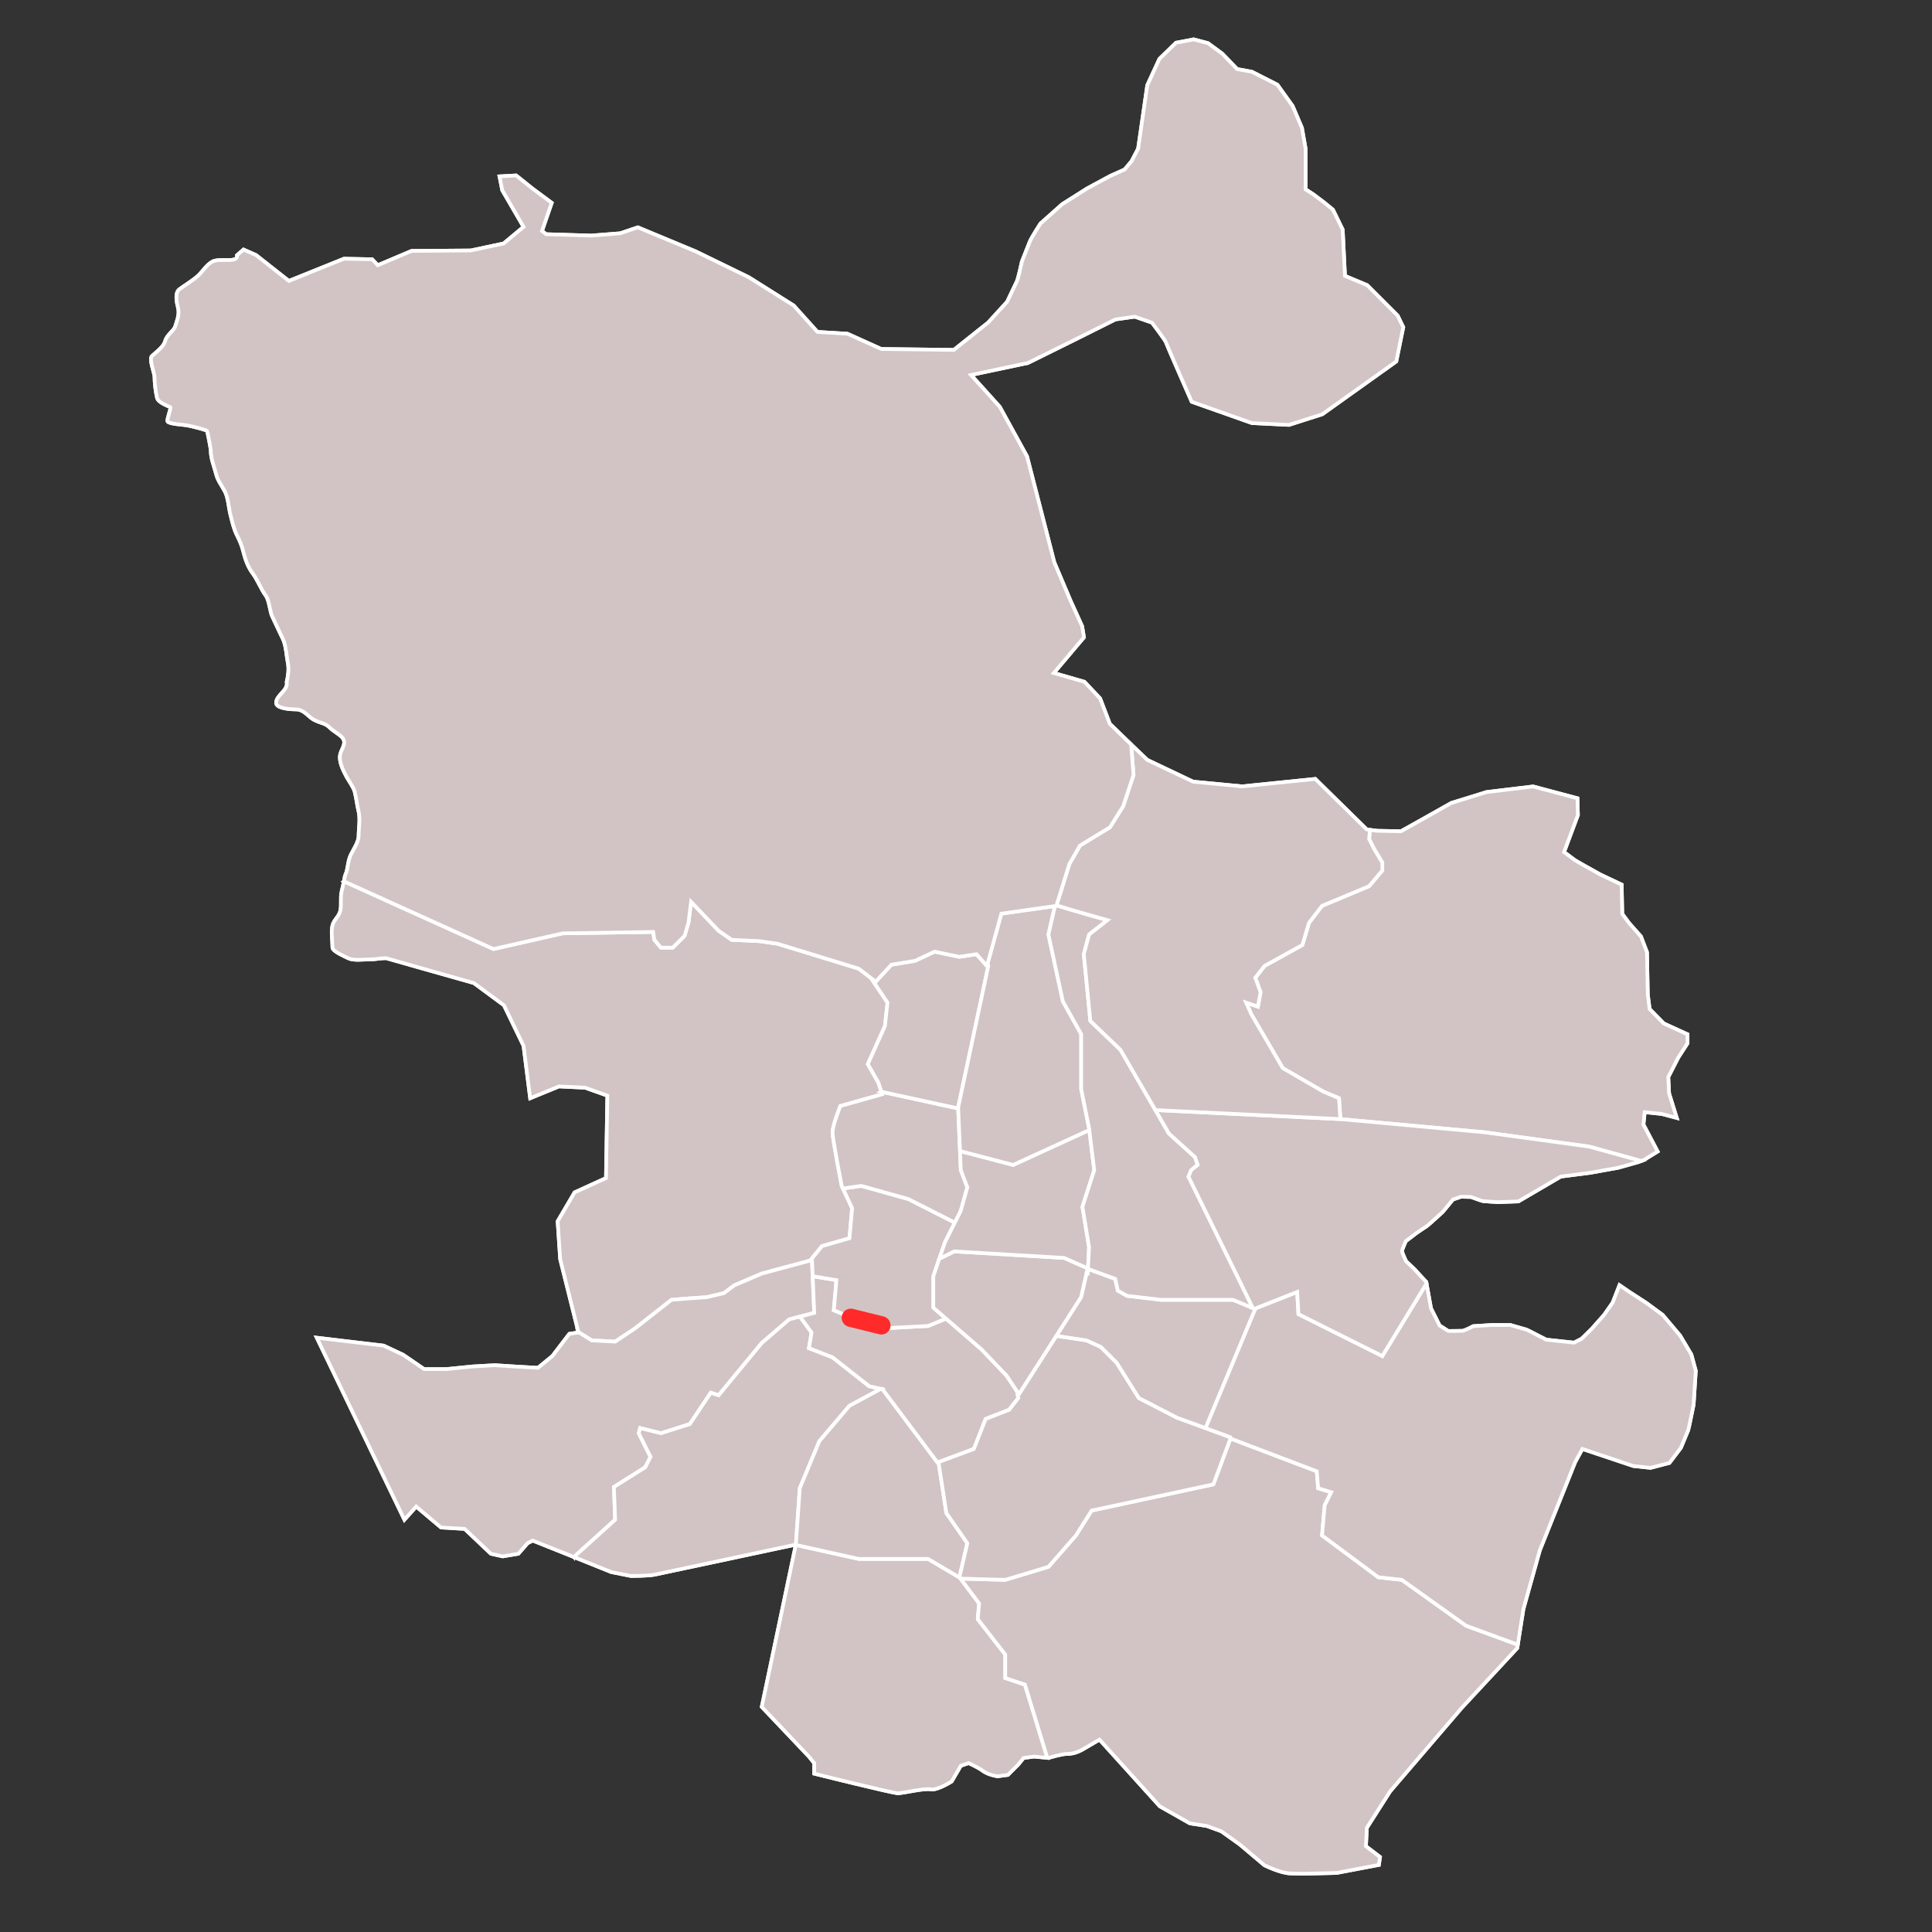 <?xml version="1.0" encoding="UTF-8" standalone="no"?>
<!-- Created with Inkscape (http://www.inkscape.org/) -->

<svg
   xmlns:dc="http://purl.org/dc/elements/1.1/"
   xmlns:cc="http://creativecommons.org/ns#"
   xmlns:rdf="http://www.w3.org/1999/02/22-rdf-syntax-ns#"
   xmlns:svg="http://www.w3.org/2000/svg"
   xmlns="http://www.w3.org/2000/svg"
   xmlns:sodipodi="http://sodipodi.sourceforge.net/DTD/sodipodi-0.dtd"
   xmlns:inkscape="http://www.inkscape.org/namespaces/inkscape"
   width="527.143"
   height="527.143"
   id="svg2"
   sodipodi:version="0.32"
   inkscape:version="0.91 r13725"
   version="1.0"
   sodipodi:docname="Paseo de Extremadura (callejero de Madrid).svg"
   inkscape:output_extension="org.inkscape.output.svg.inkscape">
  <rect width="100%" height="100%" fill="#333333" stroke="none"/>
  <defs
     id="defs4">
    <inkscape:perspective
       sodipodi:type="inkscape:persp3d"
       inkscape:vp_x="0 : 270 : 1"
       inkscape:vp_y="0 : 1000 : 0"
       inkscape:vp_z="455 : 270 : 1"
       inkscape:persp3d-origin="227.5 : 180 : 1"
       id="perspective29" />
  </defs>
  <sodipodi:namedview
     id="base"
     pagecolor="#ffffff"
     bordercolor="#666666"
     borderopacity="1.0"
     inkscape:pageopacity="0.0"
     inkscape:pageshadow="2"
     inkscape:zoom="0.9899495"
     inkscape:cx="198.7477"
     inkscape:cy="263.29704"
     inkscape:document-units="px"
     inkscape:current-layer="g4541"
     inkscape:window-width="1366"
     inkscape:window-height="705"
     inkscape:window-x="-8"
     inkscape:window-y="-8"
     showguides="true"
     inkscape:guide-bbox="true"
     showgrid="false"
     inkscape:window-maximized="1"
     inkscape:showpageshadow="false"
     borderlayer="true" />
  <g
     inkscape:label="Capa 1"
     inkscape:groupmode="layer"
     id="layer1"
     transform="translate(-96.786,-272.362)">
    <g
       id="g4158">
      <g
         id="g4394">
        <g
           id="g4424">
          <g
             id="g4510">
            <g
               id="g4541">
              <g
                 id="g4365">
                <g
                   id="g4272">
                  <g
                     id="g4183">
                    <path
                       style="fill:#d2c4c4;fill-opacity:1;fill-rule:evenodd;stroke:#ffffff;stroke-width:1;stroke-linecap:butt;stroke-linejoin:miter;stroke-miterlimit:4;stroke-opacity:1;stroke-dasharray:none"
                       d="m 422.473,283.112 -4.812,0.906 -4.531,4.406 -3.312,7.188 -2.5,17.312 -1.781,3.406 -1.906,2.281 -3.906,1.75 -6.312,3.406 -6.812,4.312 -5.938,5.281 c -10e-6,0 -2.527,3.927 -2.906,4.938 -0.379,1.01 -2.156,5.438 -2.156,5.438 1e-5,0 -0.996,4.649 -1.375,5.406 -0.379,0.758 -2.656,5.562 -2.656,5.562 l -5.188,5.688 -2.875,2.281 -6.469,5.156 -19.812,-0.25 -9.219,-4.156 -8.188,-0.5 -6.469,-7.188 -12.25,-7.719 -14.5,-7.062 -15.781,-6.562 -4.812,1.625 -7.938,0.625 -12.25,-0.375 -1.156,-0.875 2.656,-7.688 -5.312,-3.938 -4.406,-3.531 -4.531,0.25 0.75,3.781 5.812,10 -5.438,4.531 -8.969,1.906 -16.156,0.125 -9.219,3.906 -1.531,-1.625 -7.688,-0.156 -15.031,6.062 -8.969,-7.062 -3.406,-1.5 -1.781,1.562 c 0.385,2.307 -4.807,0.578 -6.812,1.781 -1.531,0.919 -2.451,2.451 -3.562,3.562 -1.367,1.367 -3.954,2.895 -5.344,3.938 -1.414,1.06 -0.604,4.083 -0.375,5 0.505,2.021 -0.416,3.79 -0.719,5 -0.339,1.354 -2.35,2.306 -2.844,4.281 -0.368,1.473 -2.907,3.282 -3.562,3.938 -0.858,0.858 0.719,4.622 0.719,5.688 0,1.552 0.298,4.163 0.688,5.719 0.332,1.328 3.199,2.303 3.594,2.5 0.361,0.181 -1.006,3.363 -0.719,3.938 0.35,0.7 4.477,0.889 5.344,1.062 1.514,0.303 4.152,0.948 5.375,1.438 0.15,0.06 1.062,4.942 1.062,5.344 0,2.356 0.878,4.201 1.438,6.438 0.491,1.964 1.587,3.174 2.5,5 0.805,1.61 0.971,4.32 1.406,6.062 0.577,2.307 0.97,4.034 1.812,5.719 0.88,1.76 1.316,2.797 1.781,4.656 0.501,2.005 1.229,4.024 2.5,5.719 1.327,1.77 2.3,4.379 3.562,6.062 0.972,1.296 1.154,4.464 1.781,5.719 0.844,1.688 1.87,4.052 2.875,6.062 0.891,1.782 1.024,4.871 1.406,6.781 0.312,1.561 0.002,3.618 -0.344,5 0.472,2.359 -2.875,3.551 -2.875,5.719 0,1.611 4.285,1.781 5.375,1.781 2.276,0 3.44,2.095 5,2.875 1.993,0.996 2.97,0.814 4.281,2.125 0.908,0.908 2.377,1.658 3.219,2.5 1.571,1.571 8.4e-4,3.153 -0.375,4.656 -0.509,2.035 0.807,4.457 1.438,5.719 0.791,1.582 2.16,3.265 2.5,4.625 0.499,1.995 0.628,3.637 1.062,5.375 0.498,1.994 0,4.693 0,6.781 0,1.45 -1.522,3.794 -2.125,5 -0.88,1.761 -0.791,4.051 -1.438,5.344 -0.247,0.495 -0.293,1.19 -0.438,1.906 -0.209,1.033 -0.469,2.127 -0.625,2.75 -0.423,1.693 0.026,3.741 -0.375,5.344 -0.401,1.603 -1.735,2.379 -2.125,3.938 -0.438,1.751 0,4.255 0,6.062 0,1.02 3.608,2.538 4.281,2.875 1.465,0.732 3.966,0.344 5.719,0.344 2.004,0 2.833,-0.344 4.625,-0.344 l 10,2.844 13.938,3.938 8.219,6.062 5.344,11.062 1.812,14.312 7.844,-3.219 7.156,0.344 6.062,2.156 -0.375,22.5 -8.562,3.906 -4.625,7.875 0.688,10.344 4.969,19.906 0.031,0.094 -2.5,0.375 -4.625,6.062 -3.938,3.219 -6.438,-0.375 -5.344,-0.344 -6.062,0.344 -7.156,0.719 -6.062,0 -5.719,-3.906 -5.344,-2.5 -18.219,-2.156 23.906,49.656 3.219,-3.594 6.781,5.719 6.438,0.375 7.156,6.781 3.219,0.719 4.281,-0.719 2.5,-2.875 1.406,-0.719 11.344,4.531 10.094,4.062 5.375,1.062 c 10e-6,0 4.621,0.013 6.406,-0.344 1.786,-0.357 38.594,-8.219 38.594,-8.219 l -0.031,0.094 -9.281,44.188 12.875,13.562 1.438,1.781 0,2.875 c 1e-5,1e-5 21.415,5.344 22.844,5.344 1.429,0 7.152,-1.42 8.938,-1.062 1.786,0.357 5.719,-2.156 5.719,-2.156 l 2.5,-4.281 2.125,-0.719 c 0,-10e-6 2.509,1.085 3.938,2.156 1.429,1.071 3.938,1.438 3.938,1.438 l 2.844,-0.375 2.844,-2.844 1.438,-1.781 2.875,-0.375 3.594,0.344 0.312,0.031 c -10e-6,10e-6 3.571,-1.094 5,-1.094 1.429,-10e-6 2.871,-0.335 4.656,-1.406 1.786,-1.071 4.281,-2.5 4.281,-2.5 l 16.438,18.188 8.219,4.656 4.625,0.719 3.938,1.438 5,3.562 6.781,5.719 c 0,-2e-5 4.277,2.129 7,2.219 2.258,0.074 3.5,0.094 3.5,0.094 l 9.188,-0.219 11.531,-2.188 0.312,-2.156 -3.844,-2.938 0.25,-5.031 6.344,-9.938 19.562,-22.812 15.125,-16.281 0.156,-0.938 1.531,-9.719 4.469,-16 9.656,-24.094 1.969,-3.594 13.906,4.656 4.688,0.5 5.156,-1.344 3.125,-4.125 c 10e-6,-10e-6 1.866,-4.5 2,-4.812 0.134,-0.312 1.469,-6.969 1.469,-6.969 l 0.594,-9.219 -1.219,-4.469 -3.062,-5.156 -4.75,-5.625 -4.469,-3.281 -4.625,-3 -2.688,-1.844 -1.875,4.781 -2.312,3.312 -3.406,3.844 -2.75,2.688 -2.062,1.062 -7.562,-0.812 -2.656,-1.344 c 10e-6,-10e-6 -2.509,-1.33 -2.688,-1.375 -0.179,-0.045 -4.469,-1.281 -4.469,-1.281 1e-5,10e-6 -4.996,0 -5.219,0 -0.223,10e-6 -4.906,0.312 -4.906,0.312 0,10e-6 -2.362,1.281 -3.031,1.281 -0.67,0 -3.665,0.089 -3.844,0 -0.179,-0.089 -2.312,-1.469 -2.312,-1.469 l -2.344,-4.688 -1.219,-6.781 -0.062,-0.375 -3.25,-3.531 -2.25,-2.125 c 1e-5,0 -1.214,-2.504 -1.125,-2.906 0.089,-0.402 1.031,-2.594 1.031,-2.594 l 2.906,-2.219 c 1e-5,10e-6 2.759,-1.879 2.938,-1.969 0.179,-0.089 4.25,-3.812 4.25,-3.812 l 2.781,-3.375 2.219,-0.75 2.688,0.062 c 0,-10e-6 2.938,1.08 3.25,1.125 0.313,0.045 3.741,0.281 4.188,0.281 0.446,10e-6 5.5,-0.188 5.5,-0.188 l 11.562,-6.781 8.031,-1.031 7.656,-1.375 5.531,-1.562 0.75,-0.281 0.812,-0.344 3.656,-2.25 -3.875,-7.344 0.344,-3.375 4.656,0.469 4.094,1.094 -2.094,-6.688 -0.219,-4.469 2.719,-5.312 2.531,-3.906 0,-2.438 -6.5,-2.969 -3.844,-3.938 -0.5,-3.938 -0.219,-11.562 -1.656,-4.312 -3.219,-3.625 -1.875,-2.531 -0.156,-7.969 -5.812,-2.75 -4.875,-2.719 -2.094,-1.219 -2.938,-2.188 3.781,-10.125 -0.125,-4.562 -12.094,-3.219 -6.75,0.812 -5.969,0.719 -9.594,2.969 -7.438,4.188 -6.312,3.531 -6.438,-0.125 -2.031,-0.25 -0.875,-0.125 -14.031,-13.781 -19.938,2.031 -13.406,-1.281 -12.5,-5.938 -4.406,-4.219 -5.812,-5.625 -2.656,-6.938 -4.281,-4.531 -8.344,-2.406 8.219,-9.719 -0.5,-3.031 -3.156,-6.969 -4.438,-10.469 -7.438,-28.906 -7.438,-13.531 -7.844,-8.688 15.531,-3.281 12.5,-6.188 11.375,-5.688 5.281,-0.75 4.688,1.625 c 1e-5,0 3.655,4.807 3.781,5.312 0.126,0.505 7.062,16.281 7.062,16.281 l 16.438,5.812 10.094,0.5 9.094,-2.906 20.188,-14.406 1.906,-9.344 -1.531,-3.156 -4.406,-4.406 -3.906,-3.906 -6.062,-2.531 -0.625,-12.625 -2.656,-5.438 -2.281,-1.875 -3.031,-2.281 -2.156,-1.406 0,-11.094 -1,-5.688 -2.531,-5.938 -4.156,-5.812 -6.938,-3.531 -4.062,-0.75 -4.031,-4.188 -3.906,-2.875 -3.906,-1.031 z"
                       id="path4315" />
                    <path
                       style="fill:#d2c4c4;fill-opacity:1;fill-rule:evenodd;stroke:#ffffff;stroke-width:1;stroke-linecap:butt;stroke-linejoin:miter;stroke-miterlimit:4;stroke-opacity:1;stroke-dasharray:none"
                       d="m 254.598,635.831 3.625,2.25 6.406,0.344 5.375,-3.562 10,-7.844 4.625,-0.375 5,-0.344 4.656,-1.094 2.844,-2.125 7.5,-3.219 13.219,-3.562 3.219,-3.938 7.5,-2.156 0.719,-8.188 -2.844,-6.094 c 0,0 -2.5,-12.839 -2.5,-14.625 0,-0.893 0.527,-2.688 1.062,-4.25 0.536,-1.562 1.062,-2.906 1.062,-2.906 l 11.438,-3.219 -1.062,-3.219 -2.875,-5 4.656,-10.344 0.719,-6.438 -4.312,-6.406 0.062,-0.094 -3.625,-2.781 -12.844,-3.938 -9.281,-2.844 -5,-0.719 -7.5,-0.344 -3.594,-2.5 -7.5,-7.875 -0.719,5.719 -1.062,3.562 -3.219,3.219 -3.219,0 -1.781,-2.125 -0.344,-2.156 -24.656,0.375 -18.906,4.281 -40.812,-18.469 c -0.209,1.033 -0.469,2.127 -0.625,2.75 -0.423,1.693 0.026,3.741 -0.375,5.344 -0.401,1.603 -1.735,2.379 -2.125,3.938 -0.438,1.751 0,4.255 0,6.062 0,1.02 3.608,2.538 4.281,2.875 1.465,0.732 3.966,0.344 5.719,0.344 2.004,0 2.833,-0.344 4.625,-0.344 l 10,2.844 13.938,3.938 8.219,6.062 5.344,11.062 1.812,14.312 7.844,-3.219 7.156,0.344 6.062,2.156 -0.375,22.5 -8.562,3.906 -4.625,7.875 0.688,10.344 4.969,19.906 z"
                       id="path2262" />
                    <path
                       style="fill:#d2c4c4;fill-opacity:1;fill-rule:evenodd;stroke:#ffffff;stroke-width:1;stroke-linecap:butt;stroke-linejoin:miter;stroke-miterlimit:4;stroke-opacity:1;stroke-dasharray:none"
                       d="m 253.473,697.237 0.094,-0.219 11.062,-10 -0.344,-8.938 8.562,-5.375 1.438,-2.844 -3.219,-6.438 0.375,-1.406 5.688,1.406 7.875,-2.5 5.719,-8.562 2.125,0.719 11.781,-14.281 7.5,-6.438 6.812,-1.781 -0.625,-14.844 -0.469,0.562 -13.219,3.562 -7.5,3.219 -2.844,2.125 -4.656,1.094 -5,0.344 -4.625,0.375 -10,7.844 -5.375,3.562 -6.406,-0.344 -3.625,-2.25 0.031,0.094 -2.5,0.375 -4.625,6.062 -3.938,3.219 -6.438,-0.375 -5.344,-0.344 -6.062,0.344 -7.156,0.719 -6.062,0 -5.719,-3.906 -5.344,-2.5 -18.219,-2.156 23.906,49.656 3.219,-3.594 6.781,5.719 6.438,0.375 7.156,6.781 3.219,0.719 4.281,-0.719 2.5,-2.875 1.406,-0.719 11.344,4.531 z"
                       id="path2272" />
                    <path
                       style="fill:#d2c4c4;fill-opacity:1;fill-rule:evenodd;stroke:#ffffff;stroke-width:1;stroke-linecap:butt;stroke-linejoin:miter;stroke-miterlimit:4;stroke-opacity:1;stroke-dasharray:none"
                       d="m 313.942,693.8 1.062,-15.375 5.344,-12.844 8.219,-9.656 8.562,-4.625 -3.188,-0.719 -5,-3.938 -5,-3.938 -6.438,-2.5 0.719,-4.281 -2.875,-3.906 -0.125,-0.469 -3.094,0.812 -7.5,6.438 -11.781,14.281 -2.125,-0.719 -5.719,8.562 -7.875,2.5 -5.688,-1.406 -0.375,1.406 3.219,6.438 -1.438,2.844 -8.562,5.375 0.344,8.938 -11.062,10 -0.094,0.219 10.094,4.062 5.375,1.062 c 1e-5,0 4.621,0.013 6.406,-0.344 1.786,-0.357 38.594,-8.219 38.594,-8.219 z"
                       id="path2277" />
                    <path
                       style="fill:#d2c4c4;fill-opacity:1;fill-rule:evenodd;stroke:#ffffff;stroke-width:1;stroke-linecap:butt;stroke-linejoin:miter;stroke-miterlimit:4;stroke-opacity:1;stroke-dasharray:none"
                       d="m 358.661,702.831 -8.656,-5.125 -18.938,0 -17.156,-3.812 -9.281,44.188 12.875,13.562 1.438,1.781 0,2.875 c 1e-5,10e-6 21.415,5.344 22.844,5.344 1.429,0 7.152,-1.42 8.938,-1.062 1.786,0.357 5.719,-2.156 5.719,-2.156 l 2.5,-4.281 2.125,-0.719 c 0,-1e-5 2.509,1.085 3.938,2.156 1.429,1.071 3.938,1.438 3.938,1.438 l 2.844,-0.375 2.844,-2.844 1.438,-1.781 2.875,-0.375 3.594,0.344 -6.094,-19.969 -5.375,-1.812 0,-6.406 -7.5,-9.656 0.375,-4.281 -5.281,-7.031 z"
                       id="path2282" />
                    <path
                       style="fill:#d2c4c4;fill-opacity:1;fill-rule:evenodd;stroke:#ffffff;stroke-width:1;stroke-linecap:butt;stroke-linejoin:miter;stroke-miterlimit:4;stroke-opacity:1;stroke-dasharray:none"
                       d="m 352.879,671.425 -0.375,-0.125 -15,-20 -0.594,0.125 -8.344,4.5 -8.219,9.656 -5.344,12.844 -1.062,15.375 -0.031,0.094 17.156,3.812 18.938,0 8.656,5.125 -0.094,-0.125 2.156,-9.281 -5.719,-8.219 -2.125,-13.781 z"
                       id="path2287" />
                    <path
                       style="fill:#d2c4c4;fill-opacity:1;fill-rule:evenodd;stroke:#ffffff;stroke-width:1;stroke-linecap:butt;stroke-linejoin:miter;stroke-miterlimit:4;stroke-opacity:1;stroke-dasharray:none"
                       d="m 354.911,632.143 -4.906,2 -13.562,0.719 -12.156,-5 0.719,-8.219 -6.438,-1.062 -0.031,0 0.406,10 -3.719,0.969 0.125,0.469 2.875,3.906 -0.719,4.281 6.438,2.5 5,3.938 5,3.938 3.188,0.719 -0.219,0.125 0.594,-0.125 15,20 0.375,0.125 -0.031,-0.125 9.656,-3.594 3.219,-8.188 6.406,-2.5 2.5,-3.219 -0.344,-1.781 -2.844,-4.312 -6.812,-7.125 -9.719,-8.438 z"
                       id="path2299" />
                    <path
                       style="fill:#d2c4c4;fill-opacity:1;fill-rule:evenodd;stroke:#ffffff;stroke-width:1;stroke-linecap:butt;stroke-linejoin:miter;stroke-miterlimit:4;stroke-opacity:1;stroke-dasharray:none"
                       d="m 357.317,605.956 -12.688,-6.438 -12.844,-3.594 -5,0.719 2.5,5.375 -0.719,8.188 -7.5,2.156 -2.75,3.375 0.219,4.844 0.031,0 6.438,1.062 -0.719,8.219 12.156,5 13.562,-0.719 4.906,-2 -3.469,-3 0,-8.562 3.188,-9.281 2.688,-5.344 z"
                       id="path2304" />
                    <path
                       style="fill:#d2c4c4;fill-opacity:1;fill-rule:evenodd;stroke:#ffffff;stroke-width:1;stroke-linecap:butt;stroke-linejoin:miter;stroke-miterlimit:4;stroke-opacity:1;stroke-dasharray:none"
                       d="m 337.286,570.237 0.219,0.688 -11.438,3.219 c 0,0 -0.527,1.344 -1.062,2.906 -0.536,1.562 -1.062,3.357 -1.062,4.25 1e-5,1.786 2.5,14.625 2.5,14.625 l 0.344,0.719 5,-0.719 12.844,3.594 12.688,6.438 1.625,-3.25 1.781,-6.406 -1.781,-4.656 -0.719,-16.844 -20.938,-4.562 z"
                       id="path2292" />
                    <path
                       style="fill:#d2c4c4;fill-opacity:1;fill-rule:evenodd;stroke:#ffffff;stroke-width:1;stroke-linecap:butt;stroke-linejoin:miter;stroke-miterlimit:4;stroke-opacity:1;stroke-dasharray:none"
                       d="m 337.286,570.237 20.938,4.562 0,-0.281 8.219,-38.594 -0.219,-0.625 -0.156,0.625 -2.844,-3.219 -4.656,0.719 -6.781,-1.406 -5.344,2.5 -6.438,1.062 -4.281,4.625 -1.031,-0.781 -0.062,0.094 4.312,6.406 -0.719,6.438 -4.656,10.344 2.875,5 0.844,2.531 z"
                       id="path2267" />
                    <path
                       style="fill:#d2c4c4;fill-opacity:1;fill-rule:evenodd;stroke:#ffffff;stroke-width:1;stroke-linecap:butt;stroke-linejoin:miter;stroke-miterlimit:4;stroke-opacity:1;stroke-dasharray:none"
                       d="m 374.504,653.112 0.125,-0.031 17.156,-26.781 1.781,-7.875 -6.438,-2.844 -30,-1.781 -3.562,1.781 -0.469,0.156 -1.656,4.844 0,8.562 13.188,11.438 6.812,7.125 2.844,4.312 0.219,1.094 z"
                       id="path2309" />
                    <path
                       style="fill:#d2c4c4;fill-opacity:1;fill-rule:evenodd;stroke:#ffffff;stroke-width:1;stroke-linecap:butt;stroke-linejoin:miter;stroke-miterlimit:4;stroke-opacity:1;stroke-dasharray:none"
                       d="m 358.723,586.425 0.219,5.219 1.781,4.656 -1.781,6.406 -4.312,8.594 -1.531,4.438 0.469,-0.156 3.562,-1.781 30,1.781 6.438,2.844 -0.312,1.438 0.312,0 0.375,-7.156 -1.812,-11.062 3.219,-10 -1.344,-10.969 -20.781,9.531 -14.5,-3.781 z"
                       id="path2319" />
                    <path
                       style="fill:#d2c4c4;fill-opacity:1;fill-rule:evenodd;stroke:#ffffff;stroke-width:1;stroke-linecap:butt;stroke-linejoin:miter;stroke-miterlimit:4;stroke-opacity:1;stroke-dasharray:none"
                       d="m 358.723,586.425 14.5,3.781 20.781,-9.531 -0.062,-0.469 -2.156,-10.688 0,-15 -5,-8.938 -3.938,-18.219 1.781,-7.781 -14.625,2.062 -3.781,13.656 0.219,0.625 -8.219,38.594 0.5,11.906 z"
                       id="path2314" />
                    <path
                       style="fill:#d2c4c4;fill-opacity:1;fill-rule:evenodd;stroke:#ffffff;stroke-width:1;stroke-linecap:butt;stroke-linejoin:miter;stroke-miterlimit:4;stroke-opacity:1;stroke-dasharray:none"
                       d="m 510.911,721.112 -14.125,-5.188 -17.5,-12.5 -6.438,-0.719 -15.344,-11.406 0.719,-8.219 1.781,-3.562 -3.562,-1.094 -0.375,-4.625 -23.562,-8.938 -4.656,12.5 -33.219,7.156 -4.281,6.781 -7.5,8.562 -11.781,3.562 -12.219,-0.344 5.094,6.781 -0.375,4.281 7.5,9.656 0,6.406 5.375,1.812 6.094,19.969 0.312,0.031 c -10e-6,1e-5 3.571,-1.094 5,-1.094 1.429,-10e-6 2.871,-0.335 4.656,-1.406 1.786,-1.071 4.281,-2.5 4.281,-2.5 l 16.438,18.188 8.219,4.656 4.625,0.719 3.938,1.438 5,3.562 6.781,5.719 c 0,-2e-5 4.277,2.129 7,2.219 2.258,0.074 3.5,0.094 3.5,0.094 l 9.188,-0.219 11.531,-2.188 0.312,-2.156 -3.844,-2.938 0.25,-5.031 6.344,-9.938 19.562,-22.812 15.125,-16.281 0.156,-0.938 z"
                       id="path2324" />
                    <path
                       style="fill:#d2c4c4;fill-opacity:1;fill-rule:evenodd;stroke:#ffffff;stroke-width:1;stroke-linecap:butt;stroke-linejoin:miter;stroke-miterlimit:4;stroke-opacity:1;stroke-dasharray:none"
                       d="m 432.786,664.956 -0.281,-0.438 -14.656,-5.375 -10.344,-5.344 -6.062,-9.656 -4.312,-4.281 -3.906,-1.781 -8.188,-1.219 -10.406,16.219 -0.125,0.031 0.125,0.688 -2.5,3.219 -6.406,2.5 -3.219,8.188 -9.656,3.594 2.156,13.906 5.719,8.219 -2.156,9.281 0.281,0.375 12.219,0.344 11.781,-3.562 7.5,-8.562 4.281,-6.781 33.219,-7.156 4.656,-12.5 0.281,0.094 z"
                       id="path2329" />
                    <path
                       style="fill:#d2c4c4;fill-opacity:1;fill-rule:evenodd;stroke:#ffffff;stroke-width:1;stroke-linecap:butt;stroke-linejoin:miter;stroke-miterlimit:4;stroke-opacity:1;stroke-dasharray:none"
                       d="m 425.723,662.018 13.562,-32.5 -6.062,-2.5 -19.656,0 -9.281,-1.094 -2.5,-1.406 -0.719,-3.219 -7.438,-2.719 -0.062,1.281 -0.312,0 -1.469,6.438 -6.75,10.562 8.188,1.219 3.906,1.781 4.312,4.281 6.062,9.656 10.344,5.344 7.875,2.875 z"
                       id="path2334" />
                    <path
                       style="fill:#d2c4c4;fill-opacity:1;fill-rule:evenodd;stroke:#ffffff;stroke-width:1;stroke-linecap:butt;stroke-linejoin:miter;stroke-miterlimit:4;stroke-opacity:1;stroke-dasharray:none"
                       d="m 438.629,629.268 -17.562,-35.844 0.719,-1.781 1.781,-1.438 -0.719,-2.125 -7.125,-6.438 -13.219,-22.844 -8.219,-7.875 -1.781,-18.219 1.438,-5.344 5,-3.938 c 0,0 -11.134,-3.116 -13.875,-4.062 l -0.062,0.156 -0.375,0.062 -1.781,7.781 3.938,18.219 5,8.938 0,15 2.156,10.688 1.406,11.438 -3.219,10 1.812,11.062 -0.312,5.875 7.438,2.719 0.719,3.219 2.5,1.406 9.281,1.094 19.656,0 5.406,2.25 z"
                       id="path2339" />
                    <path
                       style="fill:#d2c4c4;fill-opacity:1;fill-rule:evenodd;stroke:#ffffff;stroke-width:1;stroke-linecap:butt;stroke-linejoin:miter;stroke-miterlimit:4;stroke-opacity:1;stroke-dasharray:none"
                       d="m 470.567,498.8 -0.219,2.5 1.438,2.844 2.156,3.562 0,2.156 -3.594,4.281 -12.844,5.375 -3.562,4.625 -1.812,6.062 -10.344,5.719 -2.5,3.219 1.438,3.938 -0.719,3.938 -3.219,-1.094 1.438,3.219 8.562,14.656 11.062,6.406 4.281,1.812 0.375,5.688 39.281,3.594 28.562,3.906 14.25,3.938 0.812,-0.344 3.656,-2.25 -3.875,-7.344 0.344,-3.375 4.656,0.469 4.094,1.094 -2.094,-6.688 -0.219,-4.469 2.719,-5.312 2.531,-3.906 0,-2.438 -6.5,-2.969 -3.844,-3.938 -0.5,-3.938 -0.219,-11.562 -1.656,-4.312 -3.219,-3.625 -1.875,-2.531 -0.156,-7.969 -5.812,-2.75 -4.875,-2.719 -2.094,-1.219 -2.938,-2.188 3.781,-10.125 -0.125,-4.562 -12.094,-3.219 -6.75,0.812 -5.969,0.719 -9.594,2.969 -7.438,4.188 -6.312,3.531 -6.438,-0.125 -2.031,-0.25 z"
                       id="path2344" />
                    <path
                       style="fill:#d2c4c4;fill-opacity:1;fill-rule:evenodd;stroke:#ffffff;stroke-width:1;stroke-linecap:butt;stroke-linejoin:miter;stroke-miterlimit:4;stroke-opacity:1;stroke-dasharray:none"
                       d="m 486.004,622.55 -12.062,19.812 -22.875,-11.438 -0.344,-6.062 -11.625,4.594 0.188,0.062 -13.562,32.5 6.781,2.5 0.281,0.438 23.281,8.844 0.375,4.625 3.562,1.094 -1.781,3.562 -0.719,8.219 15.344,11.406 6.438,0.719 17.5,12.5 14.125,5.188 1.531,-9.719 4.469,-16 9.656,-24.094 1.969,-3.594 13.906,4.656 4.688,0.5 5.156,-1.344 3.125,-4.125 c 10e-6,-1e-5 1.866,-4.5 2,-4.812 0.134,-0.312 1.469,-6.969 1.469,-6.969 l 0.594,-9.219 -1.219,-4.469 -3.062,-5.156 -4.75,-5.625 -4.469,-3.281 -4.625,-3 -2.688,-1.844 -1.875,4.781 -2.312,3.312 -3.406,3.844 -2.75,2.688 -2.062,1.062 -7.562,-0.812 -2.656,-1.344 c 10e-6,-1e-5 -2.509,-1.33 -2.688,-1.375 -0.179,-0.045 -4.469,-1.281 -4.469,-1.281 1e-5,10e-6 -4.996,0 -5.219,0 -0.223,10e-6 -4.906,0.312 -4.906,0.312 0,10e-6 -2.362,1.281 -3.031,1.281 -0.67,0 -3.665,0.089 -3.844,0 -0.179,-0.089 -2.312,-1.469 -2.312,-1.469 l -2.344,-4.688 -1.219,-6.781 z"
                       id="path2354" />
                    <path
                       style="fill:#d2c4c4;fill-opacity:1;fill-rule:evenodd;stroke:#ffffff;stroke-width:1;stroke-linecap:butt;stroke-linejoin:miter;stroke-miterlimit:4;stroke-opacity:1;stroke-dasharray:none"
                       d="m 412.036,575.237 3.688,6.406 7.125,6.438 0.719,2.125 -1.781,1.438 -0.719,1.781 17.562,35.844 0.469,0.188 11.625,-4.594 0.344,6.062 22.875,11.438 12.062,-19.812 -0.062,-0.375 -3.25,-3.531 -2.25,-2.125 c 1e-5,0 -1.214,-2.504 -1.125,-2.906 0.089,-0.402 1.031,-2.594 1.031,-2.594 l 2.906,-2.219 c 1e-5,10e-6 2.759,-1.879 2.938,-1.969 0.179,-0.089 4.25,-3.812 4.25,-3.812 l 2.781,-3.375 2.219,-0.75 2.688,0.062 c 0,-1e-5 2.938,1.08 3.25,1.125 0.313,0.045 3.741,0.281 4.188,0.281 0.446,10e-6 5.5,-0.188 5.5,-0.188 l 11.562,-6.781 8.031,-1.031 7.656,-1.375 5.531,-1.562 0.75,-0.281 -14.25,-3.938 -28.562,-3.906 -39.281,-3.594 -50.469,-2.469 z"
                       id="path2349" />
                    <path
                       style="fill:#d2c4c4;fill-opacity:1;fill-rule:evenodd;stroke:#ffffff;stroke-width:1;stroke-linecap:butt;stroke-linejoin:miter;stroke-miterlimit:4;stroke-opacity:1;stroke-dasharray:none"
                       d="m 412.036,575.237 50.469,2.469 -0.375,-5.688 -4.281,-1.812 -11.062,-6.406 -8.562,-14.656 -1.438,-3.219 3.219,1.094 0.719,-3.938 -1.438,-3.938 2.5,-3.219 10.344,-5.719 1.812,-6.062 3.562,-4.625 12.844,-5.375 3.594,-4.281 0,-2.156 -2.156,-3.562 -1.438,-2.844 0.219,-2.5 -0.875,-0.125 -14.031,-13.781 -19.938,2.031 -13.406,-1.281 -12.5,-5.938 -4.406,-4.219 0.656,8.312 -2.844,8.562 -3.594,5.719 -8.188,5 -2.875,5 -3.5,11.281 c 2.741,0.947 13.875,4.062 13.875,4.062 l -5,3.938 -1.438,5.344 1.781,18.219 8.219,7.875 9.531,16.438 z"
                       id="path2239" />
                    <path
                       style="fill:#d2c4c4;fill-opacity:1;fill-rule:evenodd;stroke:#ffffff;stroke-width:1;stroke-linecap:butt;stroke-linejoin:miter;stroke-miterlimit:4;stroke-opacity:1;stroke-dasharray:none"
                       d="m 190.629,512.831 40.812,18.469 18.906,-4.281 24.656,-0.375 0.344,2.156 1.781,2.125 3.219,0 3.219,-3.219 1.062,-3.562 0.719,-5.719 7.5,7.875 3.594,2.5 7.5,0.344 5,0.719 9.281,2.844 12.844,3.938 4.656,3.562 4.281,-4.625 6.438,-1.062 5.344,-2.5 6.781,1.406 4.656,-0.719 2.844,3.219 3.938,-14.281 15,-2.125 3.562,-11.438 2.875,-5 8.188,-5 3.594,-5.719 2.844,-8.562 -0.656,-8.312 -5.812,-5.625 -2.656,-6.938 -4.281,-4.531 -8.344,-2.406 8.219,-9.719 -0.5,-3.031 -3.156,-6.969 -4.438,-10.469 -7.438,-28.906 -7.438,-13.531 -7.844,-8.688 15.531,-3.281 12.5,-6.188 11.375,-5.688 5.281,-0.75 4.688,1.625 c 1e-5,0 3.655,4.807 3.781,5.312 0.126,0.505 7.062,16.281 7.062,16.281 l 16.438,5.812 10.094,0.5 9.094,-2.906 20.188,-14.406 1.906,-9.344 -1.531,-3.156 -4.406,-4.406 -3.906,-3.906 -6.062,-2.531 -0.625,-12.625 -2.656,-5.438 -2.281,-1.875 -3.031,-2.281 -2.156,-1.406 0,-11.094 -1,-5.688 -2.531,-5.938 -4.156,-5.812 -6.938,-3.531 -4.062,-0.75 -4.031,-4.188 -3.906,-2.875 -3.906,-1.031 -4.812,0.906 -4.531,4.406 -3.312,7.188 -2.5,17.312 -1.781,3.406 -1.906,2.281 -3.906,1.75 -6.312,3.406 -6.812,4.312 -5.938,5.281 c -10e-6,0 -2.527,3.927 -2.906,4.938 -0.379,1.01 -2.156,5.438 -2.156,5.438 1e-5,0 -0.996,4.649 -1.375,5.406 -0.379,0.758 -2.656,5.562 -2.656,5.562 l -5.188,5.688 -2.875,2.281 -6.469,5.156 -19.812,-0.25 -9.219,-4.156 -8.188,-0.5 -6.469,-7.188 -12.25,-7.719 -14.5,-7.062 -15.781,-6.562 -4.812,1.625 -7.938,0.625 -12.25,-0.375 -1.156,-0.875 2.656,-7.688 -5.312,-3.938 -4.406,-3.531 -4.531,0.25 0.75,3.781 5.812,10 -5.438,4.531 -8.969,1.906 -16.156,0.125 -9.219,3.906 -1.531,-1.625 -7.688,-0.156 -15.031,6.062 -8.969,-7.062 -3.406,-1.5 -1.781,1.562 c 0.385,2.307 -4.807,0.578 -6.812,1.781 -1.531,0.919 -2.451,2.451 -3.562,3.562 -1.367,1.367 -3.954,2.895 -5.344,3.938 -1.414,1.06 -0.604,4.083 -0.375,5 0.505,2.021 -0.416,3.79 -0.719,5 -0.339,1.354 -2.35,2.306 -2.844,4.281 -0.368,1.473 -2.907,3.282 -3.562,3.938 -0.858,0.858 0.719,4.622 0.719,5.688 0,1.552 0.298,4.163 0.688,5.719 0.332,1.328 3.199,2.303 3.594,2.5 0.361,0.181 -1.006,3.363 -0.719,3.938 0.35,0.7 4.477,0.889 5.344,1.062 1.514,0.303 4.152,0.948 5.375,1.438 0.15,0.06 1.062,4.942 1.062,5.344 0,2.356 0.878,4.201 1.438,6.438 0.491,1.964 1.587,3.174 2.5,5 0.805,1.61 0.971,4.32 1.406,6.062 0.577,2.307 0.97,4.034 1.812,5.719 0.88,1.76 1.316,2.797 1.781,4.656 0.501,2.005 1.229,4.024 2.5,5.719 1.327,1.77 2.3,4.379 3.562,6.062 0.972,1.296 1.154,4.464 1.781,5.719 0.844,1.688 1.87,4.052 2.875,6.062 0.891,1.782 1.024,4.871 1.406,6.781 0.312,1.561 0.002,3.618 -0.344,5 0.472,2.359 -2.875,3.551 -2.875,5.719 0,1.611 4.285,1.781 5.375,1.781 2.276,0 3.44,2.095 5,2.875 1.993,0.996 2.97,0.814 4.281,2.125 0.908,0.908 2.377,1.658 3.219,2.5 1.571,1.571 8.4e-4,3.153 -0.375,4.656 -0.509,2.035 0.807,4.457 1.438,5.719 0.791,1.582 2.16,3.265 2.5,4.625 0.499,1.995 0.628,3.637 1.062,5.375 0.498,1.994 0,4.693 0,6.781 0,1.45 -1.522,3.794 -2.125,5 -0.88,1.761 -0.791,4.051 -1.438,5.344 -0.247,0.495 -0.293,1.19 -0.438,1.906 z"
                       id="path2234" />
                  </g>
                </g>
              </g>
              <path
                 style="fill:none;fill-rule:evenodd;stroke:#ff2a2a;stroke-width:5;stroke-linecap:round;stroke-linejoin:miter;stroke-miterlimit:4;stroke-dasharray:none;stroke-opacity:1"
                 d="m 328.935,631.918 8.339,2.069"
                 id="path4621"
                 inkscape:connector-curvature="0"
                 sodipodi:nodetypes="cc" />
            </g>
          </g>
        </g>
      </g>
    </g>
  </g>
</svg>

